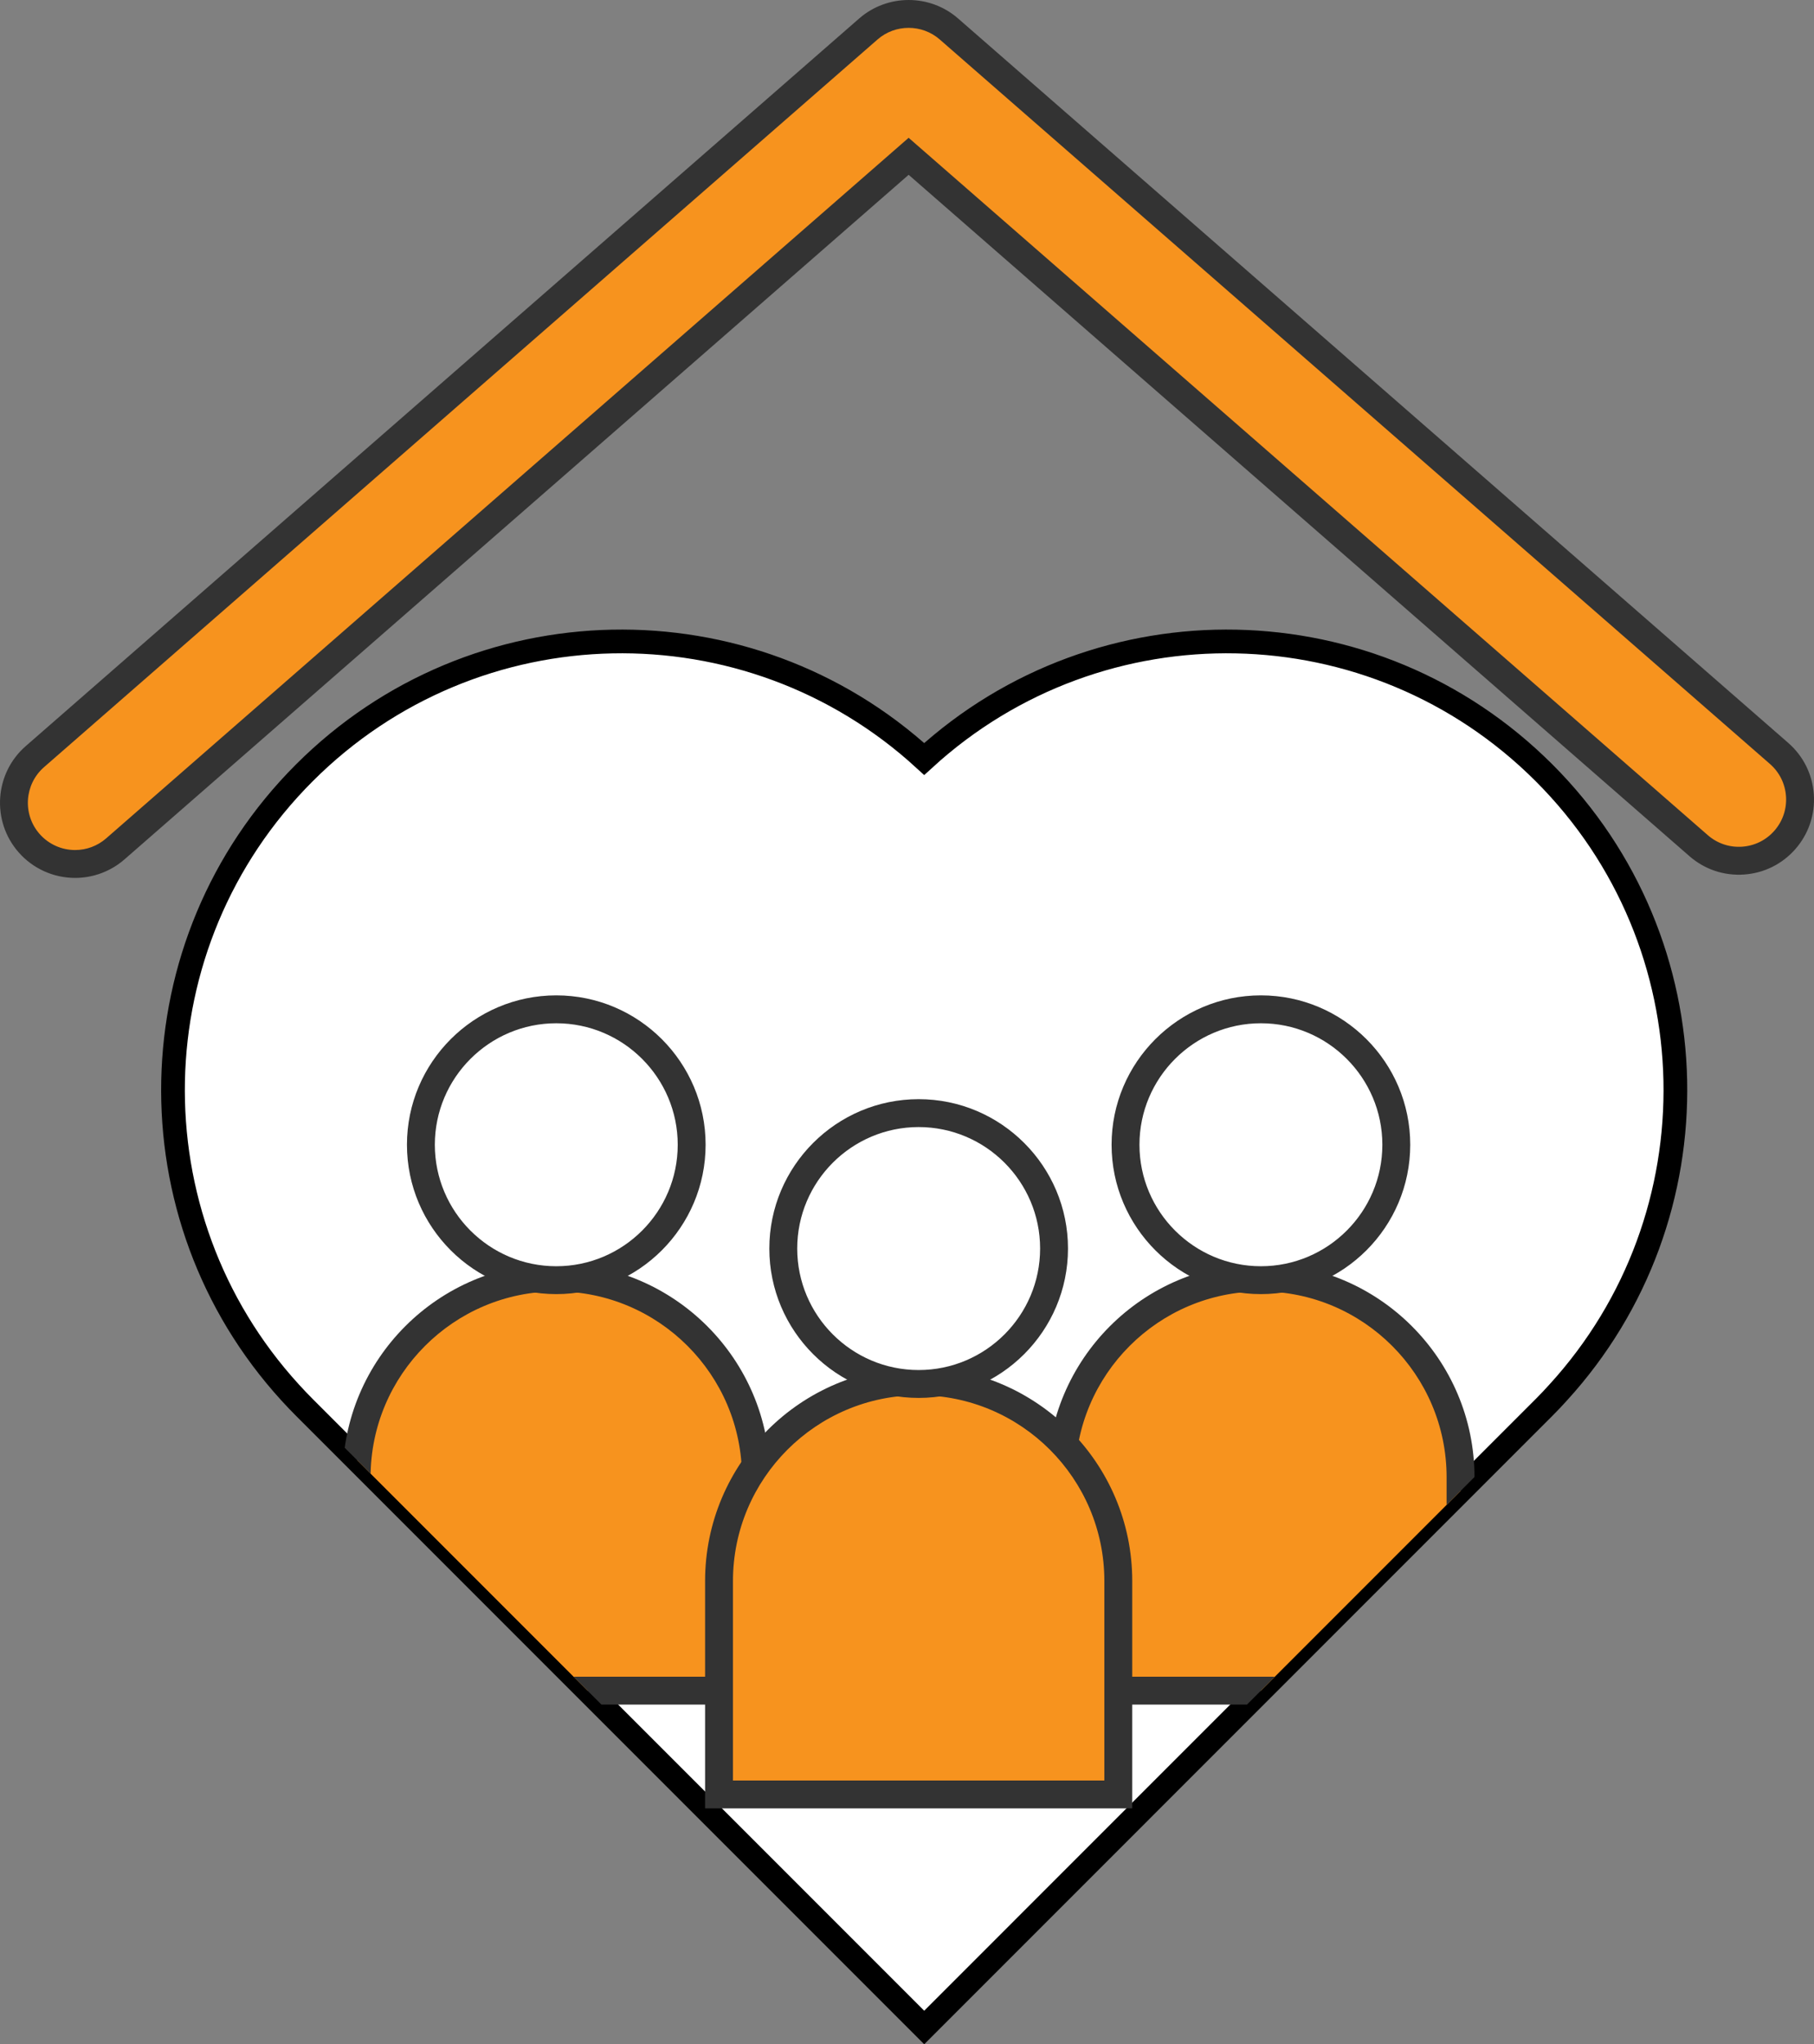 <svg version="1.1" id="圖層_1" xmlns="http://www.w3.org/2000/svg" xmlns:xlink="http://www.w3.org/1999/xlink" x="0px" y="0px"
	  viewBox="0 0 153.021 172.385">
<rect x="0" y="0" width="153.021" height="172.385" fill="#808080" stroke="none"/>
<g display="none">
	<polygon display="inline" fill="#FFFFFF" points="255.975,-5.315 198.664,44.818 198.664,115.53 313.287,115.53 313.287,44.818 	
		"/>
	<path display="inline" fill="#333333" d="M313.287,116.706H198.664c-0.649,0-1.176-0.526-1.176-1.176V44.818
		c0-0.339,0.146-0.662,0.401-0.885l57.312-50.134c0.443-0.388,1.105-0.388,1.549,0l57.312,50.134
		c0.255,0.224,0.401,0.546,0.401,0.885v70.712C314.462,116.179,313.936,116.706,313.287,116.706z M199.839,114.354h112.271V45.352
		L255.975-3.753l-56.136,49.105V114.354z"/>
</g>
<g>
	<path fill="#F7931E" d="M6.336,72.855c-1.439,0-2.87-0.598-3.891-1.768c-1.875-2.148-1.653-5.408,0.495-7.283L73.254,2.441
		c1.944-1.697,4.843-1.697,6.787-0.001l70.035,61.092c2.147,1.874,2.37,5.134,0.496,7.282c-1.874,2.149-5.135,2.371-7.282,0.497
		L76.649,13.18L9.729,71.583C8.75,72.437,7.541,72.855,6.336,72.855z"/>
	<path fill="#333333" d="M6.335,74.031c-1.831,0-3.571-0.791-4.775-2.17c-2.298-2.632-2.025-6.644,0.607-8.942L72.481,1.555
		c2.376-2.072,5.959-2.073,8.334-0.001l70.034,61.093c1.276,1.113,2.042,2.655,2.157,4.344s-0.435,3.321-1.547,4.598
		c-1.113,1.275-2.656,2.042-4.345,2.157c-1.695,0.115-3.322-0.435-4.598-1.547L76.649,14.741L10.501,72.469
		C9.347,73.476,7.869,74.031,6.335,74.031L6.335,74.031C6.336,74.031,6.336,74.031,6.335,74.031z M76.649,2.349
		c-0.938,0-1.874,0.326-2.621,0.978L3.714,64.691c-1.656,1.445-1.827,3.968-0.383,5.624c0.758,0.867,1.853,1.365,3.005,1.365l0,0
		c0.963,0,1.893-0.349,2.618-0.982l67.694-59.078l67.414,58.806c0.803,0.7,1.827,1.045,2.892,0.973
		c1.062-0.073,2.032-0.554,2.732-1.356c0.699-0.803,1.045-1.829,0.973-2.891s-0.554-2.033-1.356-2.732L79.269,3.326
		C78.522,2.675,77.585,2.349,76.649,2.349z"/>
</g>
<path fill="#FFFFFF" stroke="#000000" stroke-width="2" stroke-miterlimit="10" d="M130.25,65.17
	c-14.378-14.376-37.441-14.762-52.288-1.166c-14.851-13.596-37.914-13.21-52.288,1.166c-14.368,14.367-14.762,37.407-1.197,52.256
	c0.391,0.426,0.784,0.846,1.197,1.256l52.288,52.289l52.288-52.289c0.409-0.41,0.807-0.83,1.19-1.256
	C145.01,102.577,144.614,79.537,130.25,65.17z"/>
<g>
	<defs>
		<path id="SVGID_1_" d="M130.25,65.169c-14.378-14.376-37.441-14.762-52.288-1.166c-14.851-13.596-37.914-13.21-52.288,1.166
			c-14.368,14.367-14.762,37.407-1.197,52.256c0.391,0.426,0.784,0.846,1.197,1.256l52.288,52.289l52.288-52.289
			c0.409-0.41,0.807-0.83,1.19-1.256C145.01,102.576,144.614,79.536,130.25,65.169z"/>
	</defs>
	<clipPath id="SVGID_2_">
		<use xlink:href="#SVGID_1_"  overflow="visible"/>
	</clipPath>
	<g clip-path="url(#SVGID_2_)">
		<g>
			<g>
				<g>
					<path fill="#F7931E" d="M63.766,142.566H30.085v-18.001c0-9.301,7.539-16.84,16.84-16.84l0,0c9.301,0,16.841,7.54,16.841,16.84
						V142.566z"/>
					<path fill="#333333" d="M63.766,143.742H30.085c-0.649,0-1.176-0.525-1.176-1.176v-18.001c0-9.934,8.082-18.016,18.016-18.016
						c9.935,0,18.017,8.082,18.017,18.016v18.001C64.942,143.217,64.416,143.742,63.766,143.742z M31.261,141.391H62.59v-16.826
						c0-8.637-7.027-15.664-15.665-15.664c-8.637,0-15.664,7.027-15.664,15.664V141.391z"/>
				</g>
				<g>
					<circle fill="#FFFFFF" cx="46.926" cy="96.532" r="11.42"/>
					<path fill="#333333" d="M46.925,109.128c-6.945,0-12.596-5.65-12.596-12.596c0-6.946,5.65-12.597,12.596-12.597
						c6.946,0,12.597,5.65,12.597,12.597C59.522,103.478,53.872,109.128,46.925,109.128z M46.925,86.288
						c-5.648,0-10.244,4.596-10.244,10.245c0,5.648,4.596,10.244,10.244,10.244c5.649,0,10.245-4.595,10.245-10.244
						C57.17,90.884,52.575,86.288,46.925,86.288z"/>
				</g>
			</g>
		</g>
		<g>
			<g>
				<g>
					<path fill="#F7931E" d="M123.205,142.566h-33.68v-18.001c0-9.301,7.539-16.84,16.84-16.84l0,0c9.301,0,16.84,7.54,16.84,16.84
						V142.566z"/>
					<path fill="#333333" d="M123.205,143.742H89.524c-0.649,0-1.176-0.525-1.176-1.176v-18.001c0-9.934,8.082-18.016,18.017-18.016
						c9.934,0,18.016,8.082,18.016,18.016v18.001C124.38,143.217,123.854,143.742,123.205,143.742z M90.7,141.391h31.329v-16.826
						c0-8.637-7.027-15.664-15.664-15.664S90.7,115.928,90.7,124.565V141.391z"/>
				</g>
				<g>
					<circle fill="#FFFFFF" cx="106.365" cy="96.532" r="11.42"/>
					<path fill="#333333" d="M106.365,109.128c-6.946,0-12.597-5.65-12.597-12.596c0-6.946,5.65-12.597,12.597-12.597
						c6.945,0,12.596,5.65,12.596,12.597C118.96,103.478,113.31,109.128,106.365,109.128z M106.365,86.288
						c-5.649,0-10.245,4.596-10.245,10.245c0,5.648,4.596,10.244,10.245,10.244c5.648,0,10.244-4.595,10.244-10.244
						C116.609,90.884,112.013,86.288,106.365,86.288z"/>
				</g>
			</g>
		</g>
		<g>
			<g>
				<g>
					<path fill="#F7931E" d="M94.334,151.32H60.654v-18.002c0-9.301,7.54-16.84,16.84-16.84l0,0c9.301,0,16.841,7.54,16.841,16.84
						V151.32z"/>
					<path fill="#333333" d="M95.51,152.496H59.478v-19.178c0-9.934,8.082-18.017,18.016-18.017s18.017,8.083,18.017,18.017V152.496
						z M61.83,150.144h31.329v-16.825c0-8.638-7.027-15.664-15.664-15.664c-8.638,0-15.665,7.026-15.665,15.664V150.144z"/>
				</g>
				<g>
					<circle fill="#FFFFFF" cx="77.494" cy="105.285" r="11.42"/>
					<path fill="#333333" d="M77.494,117.882c-6.945,0-12.596-5.65-12.596-12.597c0-6.946,5.65-12.596,12.596-12.596
						c6.946,0,12.597,5.65,12.597,12.596C90.09,112.231,84.44,117.882,77.494,117.882z M77.494,95.041
						c-5.648,0-10.244,4.596-10.244,10.244c0,5.649,4.596,10.245,10.244,10.245c5.649,0,10.245-4.596,10.245-10.245
						C87.739,99.637,83.143,95.041,77.494,95.041z"/>
				</g>
			</g>
		</g>
	</g>
</g>
</svg>
